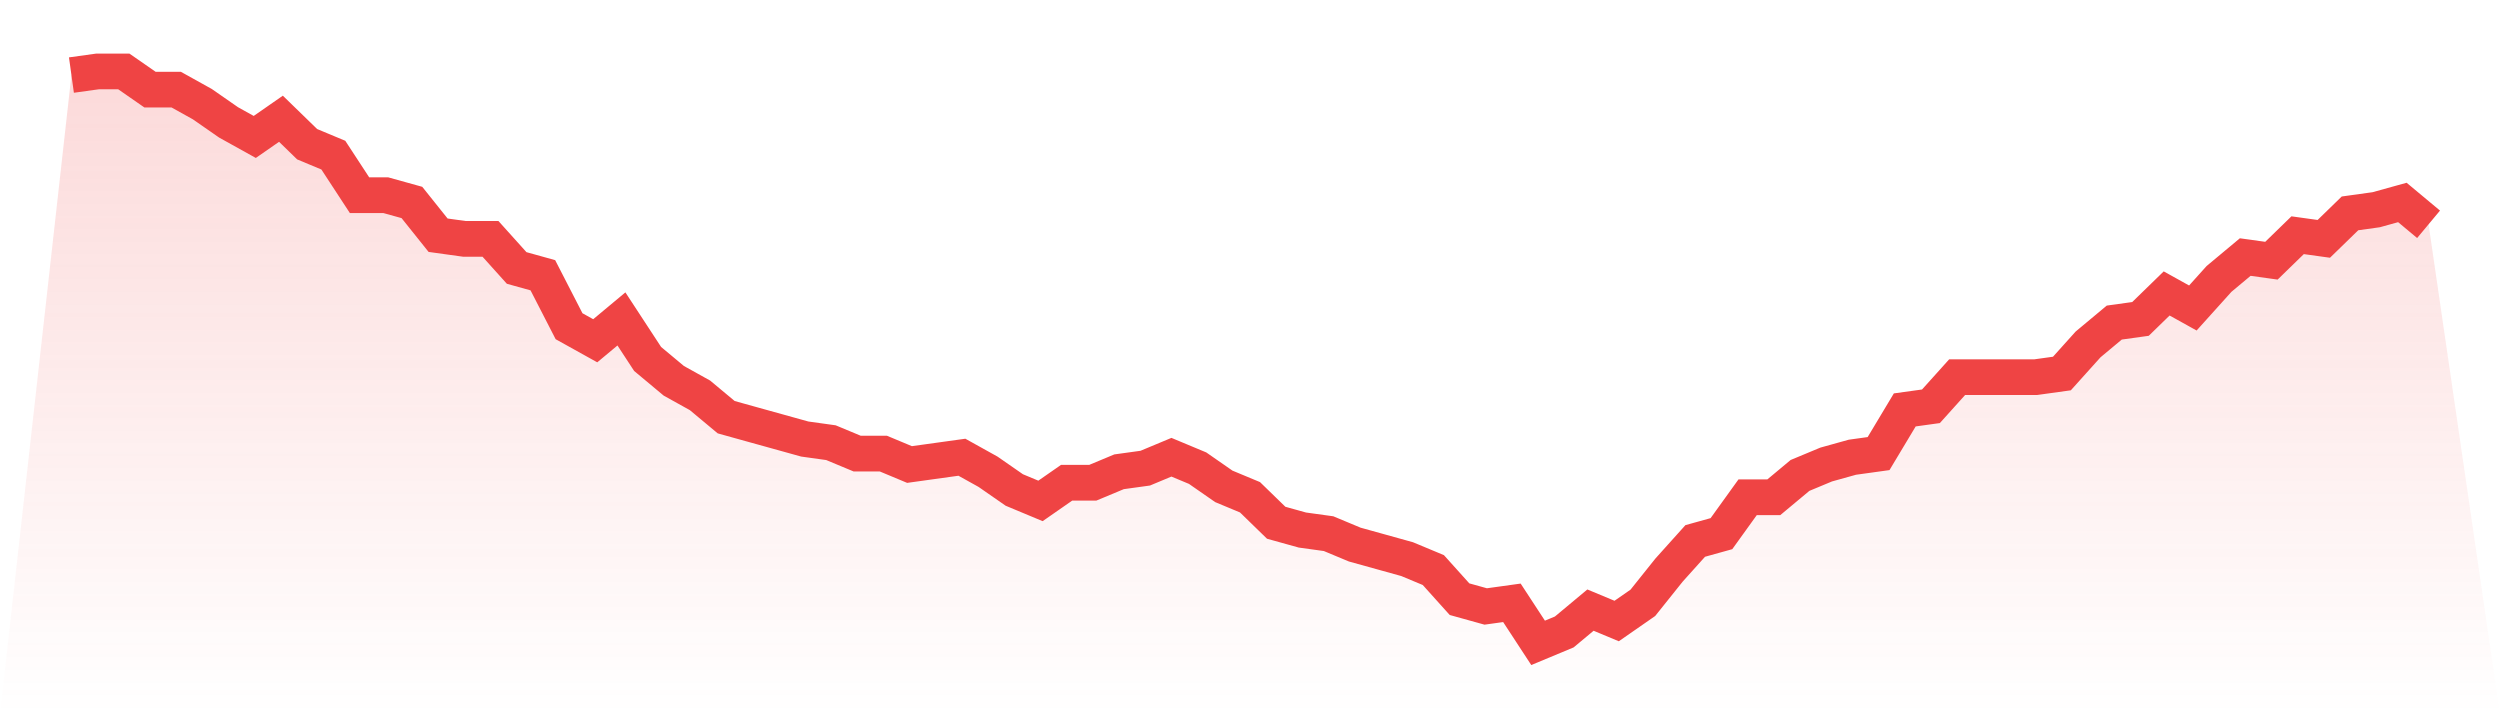 <svg viewBox="0 0 140 40" xmlns="http://www.w3.org/2000/svg">
<defs>
<linearGradient id="gradient" x1="0" x2="0" y1="0" y2="1">
<stop offset="0%" stop-color="#ef4444" stop-opacity="0.2"/>
<stop offset="100%" stop-color="#ef4444" stop-opacity="0"/>
</linearGradient>
</defs>
<path d="M4,4.204 L4,4.204 L5.467,4 L6.933,4 L8.4,5.019 L9.867,5.019 L11.333,5.834 L12.8,6.854 L14.267,7.669 L15.733,6.65 L17.2,8.076 L18.667,8.688 L20.133,10.93 L21.6,10.93 L23.067,11.338 L24.533,13.172 L26,13.376 L27.467,13.376 L28.933,15.006 L30.4,15.414 L31.867,18.268 L33.333,19.083 L34.8,17.86 L36.267,20.102 L37.733,21.325 L39.2,22.14 L40.667,23.363 L42.133,23.771 L43.6,24.178 L45.067,24.586 L46.533,24.79 L48,25.401 L49.467,25.401 L50.933,26.013 L52.4,25.809 L53.867,25.605 L55.333,26.42 L56.8,27.439 L58.267,28.051 L59.733,27.032 L61.2,27.032 L62.667,26.42 L64.133,26.217 L65.6,25.605 L67.067,26.217 L68.533,27.236 L70,27.847 L71.467,29.274 L72.933,29.682 L74.4,29.885 L75.867,30.497 L77.333,30.904 L78.8,31.312 L80.267,31.924 L81.733,33.554 L83.2,33.962 L84.667,33.758 L86.133,36 L87.6,35.389 L89.067,34.166 L90.533,34.777 L92,33.758 L93.467,31.924 L94.933,30.293 L96.4,29.885 L97.867,27.847 L99.333,27.847 L100.8,26.624 L102.267,26.013 L103.733,25.605 L105.2,25.401 L106.667,22.955 L108.133,22.752 L109.6,21.121 L111.067,21.121 L112.533,21.121 L114,21.121 L115.467,20.917 L116.933,19.287 L118.4,18.064 L119.867,17.86 L121.333,16.433 L122.8,17.248 L124.267,15.618 L125.733,14.395 L127.2,14.599 L128.667,13.172 L130.133,13.376 L131.6,11.949 L133.067,11.745 L134.533,11.338 L136,12.561 L140,40 L0,40 z" fill="url(#gradient)"/>
<path d="M4,4.204 L4,4.204 L5.467,4 L6.933,4 L8.4,5.019 L9.867,5.019 L11.333,5.834 L12.8,6.854 L14.267,7.669 L15.733,6.65 L17.2,8.076 L18.667,8.688 L20.133,10.93 L21.6,10.93 L23.067,11.338 L24.533,13.172 L26,13.376 L27.467,13.376 L28.933,15.006 L30.4,15.414 L31.867,18.268 L33.333,19.083 L34.8,17.86 L36.267,20.102 L37.733,21.325 L39.2,22.14 L40.667,23.363 L42.133,23.771 L43.6,24.178 L45.067,24.586 L46.533,24.79 L48,25.401 L49.467,25.401 L50.933,26.013 L52.4,25.809 L53.867,25.605 L55.333,26.42 L56.8,27.439 L58.267,28.051 L59.733,27.032 L61.2,27.032 L62.667,26.42 L64.133,26.217 L65.6,25.605 L67.067,26.217 L68.533,27.236 L70,27.847 L71.467,29.274 L72.933,29.682 L74.4,29.885 L75.867,30.497 L77.333,30.904 L78.8,31.312 L80.267,31.924 L81.733,33.554 L83.2,33.962 L84.667,33.758 L86.133,36 L87.6,35.389 L89.067,34.166 L90.533,34.777 L92,33.758 L93.467,31.924 L94.933,30.293 L96.4,29.885 L97.867,27.847 L99.333,27.847 L100.8,26.624 L102.267,26.013 L103.733,25.605 L105.2,25.401 L106.667,22.955 L108.133,22.752 L109.6,21.121 L111.067,21.121 L112.533,21.121 L114,21.121 L115.467,20.917 L116.933,19.287 L118.4,18.064 L119.867,17.86 L121.333,16.433 L122.8,17.248 L124.267,15.618 L125.733,14.395 L127.2,14.599 L128.667,13.172 L130.133,13.376 L131.6,11.949 L133.067,11.745 L134.533,11.338 L136,12.561" fill="none" stroke="#ef4444" stroke-width="2"/>
</svg>